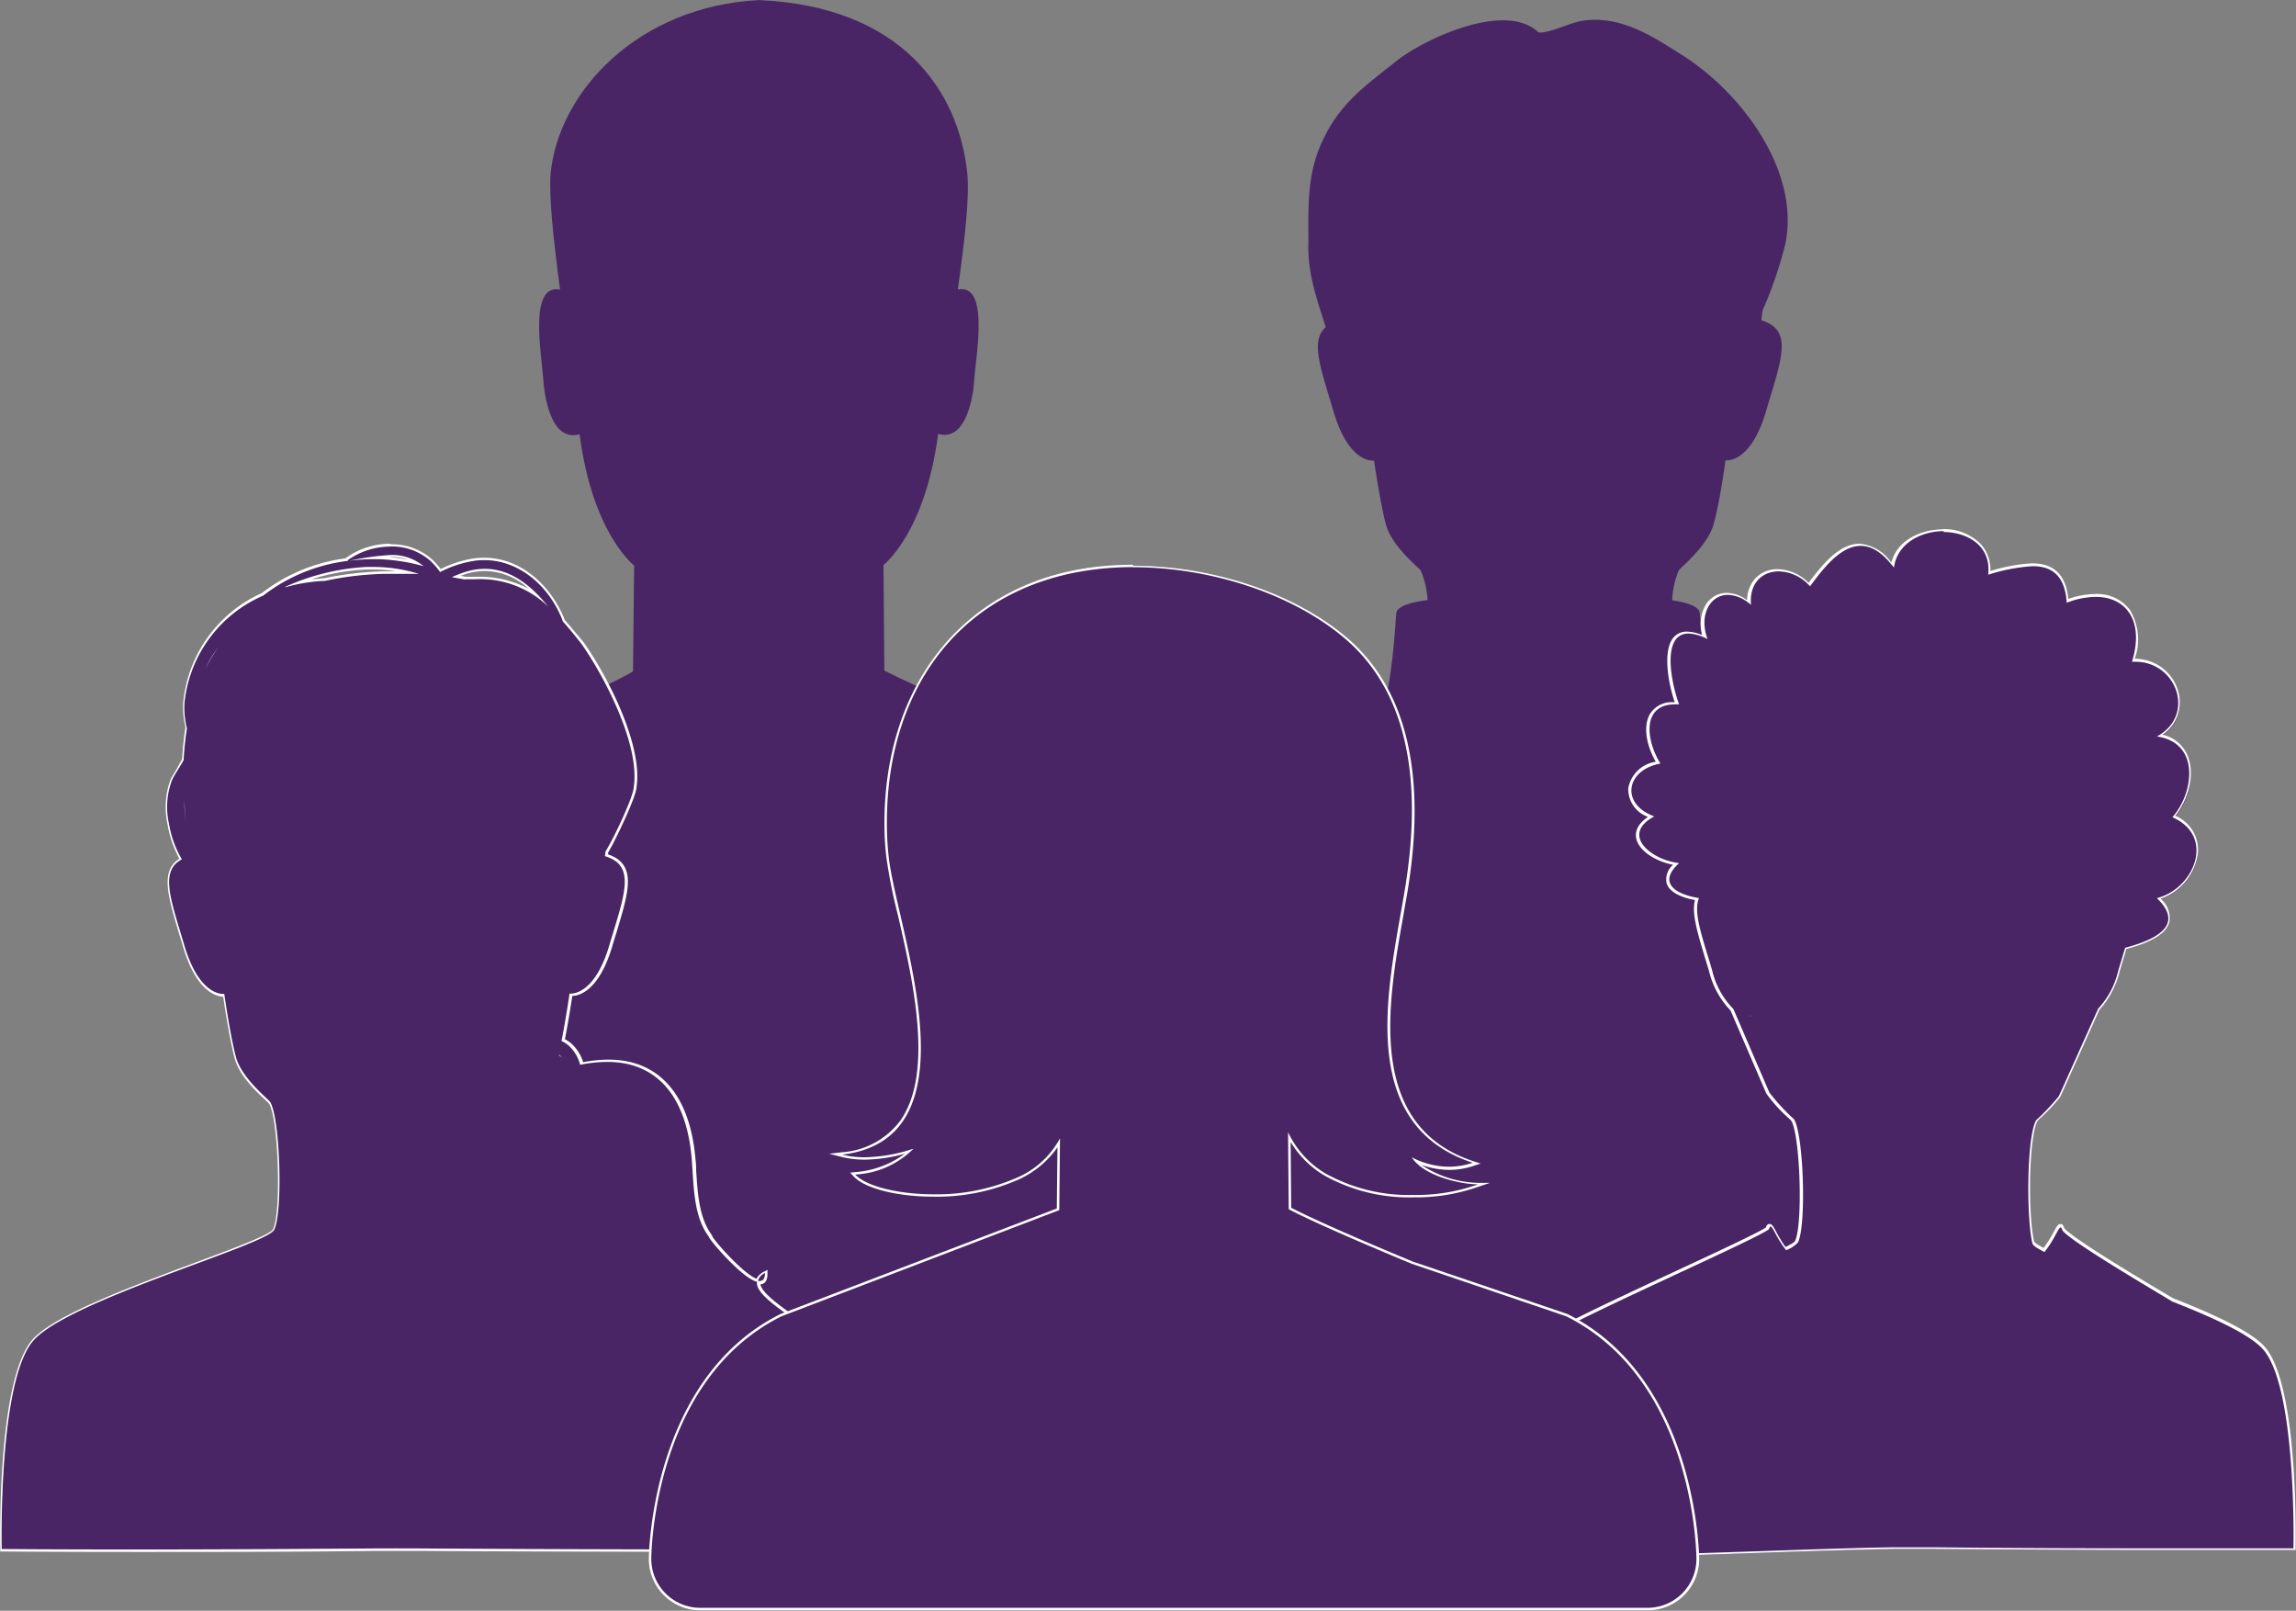 <svg xmlns="http://www.w3.org/2000/svg" width="242.44" height="170.07" viewBox="0 0 242.44 170.07"><rect x="0" y="0" width="242.44" height="170.07" fill="#808080" stroke="none"/><defs><style>.a,.c{fill:#492565;}.b{isolation:isolate;}.c{fill-rule:evenodd;}.d{fill:#fff;}</style></defs><path class="a" d="M307.43,225c-2.72-3.1-14.62-7-21.3-9.57-1.52-3-1.84-10.59-2-11.63-.09-.76-1.73-1.14-2.9-1.31a9.15,9.15,0,0,1,.7-3.17c.17-.27,3-2.53,3.66-4.8s1.27-6.81,1.27-6.81,2.62.43,4.27-5.15,2.92-8.58-.48-9.63c0-.33.09-.68.13-1.06a43.09,43.09,0,0,0,2.41-7.05c1.57-7.84-4.88-16.21-11.16-20.05-3-1.92-6.28-4-10.11-3.49-1.41.16-3.38,1.29-4.78,1.27-3.49-3.37-12,.66-14.93,2.92-3.48,2.79-6.1,4.53-8,8.72-1.57,3.48-1.39,6.8-1.39,10.46-.13,3.2.87,6,1.83,9-1.65,1.43-.56,4.28.83,8.94,1.65,5.58,4.27,5.15,4.27,5.15s.65,4.55,1.27,6.81,3.49,4.53,3.66,4.8a9.2,9.2,0,0,1,.72,3.12c-1.14.14-3.2.51-3.3,1.36-.11,1-.44,8.71-2,11.68L247,216.65c1.19.87-13.6,75.41-9.78,75.6,15.85.77,20.56-.32,20.55,0,4,0,3.59-.13,8.28-.16h4.59c24.57.19,40.2.06,40.2.06S311.22,229.3,307.43,225Z" transform="translate(-104.66 -139.11)"/><g class="b"><path class="c" d="M212.64,216.32c11.74,4.85,8.06,1.21,17.63,6,15.11,7.5,9.51,22.53,9.51,22.53v4h0c0,3.13-2.53,29.7-5.67,29.7h-93c-3.12,0-5.76-29.22-5.76-32.35l.09-1.32-.09,1.3s-11.11-16.33,4-23.83c9.57-4.75,5.9-.9,17.65-5.75S171.5,210,171.5,210l.12-11.18s-4.4-3.35-5.76-13.86c-2.76.79-3.66-3.23-3.83-5.78s-1.59-10.19,1.77-9.49c-.69-5.15-1.19-9.8-1-12.25.84-8.64,9.19-17.66,22-18.32,15.13.66,21.12,9.67,22,18.31.25,2.46-.28,7.1-1,12.25,3.37-.69,1.9,7,1.74,9.48s-1.08,6.56-3.82,5.77c-1.38,10.51-5.77,13.83-5.77,13.83l.09,11.14s2.79,1.57,14.54,6.43" transform="translate(-104.66 -139.11)"/></g><path class="d" d="M289.36,246.45v.08l-.12-.07h.11m.21-.29-.25,0h-.9l.69.46.07,0,.05,0,.47.32-.08-.56v-.09l0-.25Z" transform="translate(-104.66 -139.11)"/><path class="a" d="M276.51,303.29c.05-1.37.32-13.55-2.91-18.3a50.15,50.15,0,0,0-5-4.91l-.15-.11.16-.09c2-1.21,7.93-4,13.17-6.42,4.55-2.12,9.26-4.31,9.51-4.63,0-.07.08-.29.26-.29s.3.23.58.73A11.93,11.93,0,0,0,293.2,271c.8-.39,1-.61,1.1-.72.89-1.76.6-11.23-.41-12.83a3.53,3.53,0,0,0-.35-.35,16.06,16.06,0,0,1-2.25-2.47l-3.82-8.85a8.76,8.76,0,0,1-2.25-4.13l-.4-1.31c-.85-2.81-1.47-4.86-1-6.22-.9-.15-2.7-.6-3-1.72-.18-.59.09-1.26.82-2-1.77-.28-3.75-1.37-4-2.76-.11-.58.05-1.42,1.4-2.23-1.49-.62-2.34-1.73-2.23-2.95s1.27-2.38,3-2.74c-.9-1.52-1.49-3.7-.72-5.08a2.57,2.57,0,0,1,2.44-1.22h.27c-.68-1.91-1.33-5.28-.33-6.73a1.68,1.68,0,0,1,1.47-.74,4.33,4.33,0,0,1,1.78.48A4,4,0,0,1,285,203a2.45,2.45,0,0,1,2.05-1.08,3.69,3.69,0,0,1,2.27.9,3.37,3.37,0,0,1,.8-2.44,3.06,3.06,0,0,1,2.29-.94,4.57,4.57,0,0,1,3.28,1.5c1.38-1.85,3.19-4.2,5.37-4.2,1.17,0,2.32.71,3.42,2.12.49-2.53,3.1-3.68,5.39-3.68a5.3,5.3,0,0,1,4,1.56,3.79,3.79,0,0,1,.92,2.91l.07,0a18.25,18.25,0,0,1,4.47-.84c2.29,0,3.51,1.25,3.72,3.81a8.85,8.85,0,0,1,2.94-.56,4.19,4.19,0,0,1,3.56,1.6c.92,1.26,1.08,3.11.45,5.24h.2a4.62,4.62,0,0,1,4.51,3.45,4,4,0,0,1-1.89,4.5,3.66,3.66,0,0,1,2.91,2.33,6.87,6.87,0,0,1-1.43,6.22,3.8,3.8,0,0,1,2.45,3.86,5.75,5.75,0,0,1-4.05,4.78,2.68,2.68,0,0,1,1,2.49c-.29,1.13-1.81,2.07-4.53,2.79l-.71,2.37a9.28,9.28,0,0,1-2.15,4.05l-4.12,9.2a17.3,17.3,0,0,1-2.05,2.2,3.53,3.53,0,0,0-.35.35c-1,1.61-1,10.21-.4,12.86,0,.1.2.33,1.12.79a11.93,11.93,0,0,0,1.16-1.81c.28-.51.41-.74.59-.74s.24.22.27.31c.07.25,1.34,1.48,11.58,7.52,5.38,2.12,8.44,3.74,9.62,5.09,3.56,4.05,3.25,20.43,3.23,21.13v.12h-.12s-4.8,0-13.22,0c-7.87,0-16.16,0-24.62-.1l-2.28,0-2,0c-3,0-8.92.22-14.68.42s-11.05.37-13.36.38h-.13Z" transform="translate(-104.66 -139.11)"/><path class="d" d="M309.82,195.28c2.61,0,5.12,1.47,4.78,4.51a19.3,19.3,0,0,1,4.68-.9c1.92,0,3.42.86,3.61,3.86a8.72,8.72,0,0,1,3.05-.62c3.37,0,5.13,2.71,3.84,6.85h.37c4.35,0,6.41,5.65,2.26,7.89,4.59.66,3.94,5.91,1.64,8.53,4.59,2,2.3,7.55-1.64,8.54,2.73,2.61.5,4.23-3.35,5.24-.22.74-.47,1.55-.73,2.43a8.82,8.82,0,0,1-2.12,4l-4.15,9.24a24.36,24.36,0,0,1-2.39,2.53c-1,1.63-1.06,10.21-.41,13,.05.23.52.54,1.28.92,1.06-1.32,1.47-2.59,1.71-2.59.06,0,.1.07.15.22.21.75,7,4.83,11.64,7.6,4.3,1.69,8.21,3.48,9.59,5.06,3.57,4.06,3.2,21,3.2,21s-4.81,0-13.25,0c-6.32,0-14.68,0-24.59-.11l-2,0h-.25l-2,0c-5.86.05-23.37.79-28,.81,0-.15.5-13.36-2.93-18.41a50.89,50.89,0,0,0-5.06-4.94c3.89-2.35,22.57-10.53,22.73-11.1,0-.15.09-.22.15-.22.23,0,.62,1.21,1.63,2.49a3.24,3.24,0,0,0,1.25-.82c.9-1.77.61-11.33-.41-13a21.82,21.82,0,0,1-2.61-2.83l-3.8-8.82a8.56,8.56,0,0,1-2.25-4.12c-1.08-3.62-2-6.09-1.38-7.59-2.26-.34-4.5-1.51-2.1-3.69-2.95-.33-6.23-3-2.62-4.93-3.61-1.31-3-4.92.65-5.58-1.57-2.52-1.94-6.25,1.52-6.25a3.39,3.39,0,0,1,.45,0c-.83-2.22-1.9-7.48,1-7.48a4.66,4.66,0,0,1,2,.59c-.95-2.6.31-4.68,2.18-4.68a3.65,3.65,0,0,1,2.41,1.07c-.2-2.37,1.26-3.55,2.95-3.55a4.46,4.46,0,0,1,3.29,1.58c1.31-1.76,3.17-4.27,5.36-4.27,1.09,0,2.27.63,3.5,2.3.32-2.55,2.86-3.86,5.31-3.86m-20.45,51.25v-.08h-.11l.12.07M309.82,195c-2.26,0-4.83,1.1-5.45,3.52a4.5,4.5,0,0,0-3.36-2c-2.22,0-4,2.33-5.38,4.13a4.69,4.69,0,0,0-3.27-1.44,3.19,3.19,0,0,0-2.38,1,3.46,3.46,0,0,0-.84,2.28,3.66,3.66,0,0,0-2.14-.78,2.59,2.59,0,0,0-2.15,1.14,4,4,0,0,0-.44,3.32,4.4,4.4,0,0,0-1.59-.37,1.8,1.8,0,0,0-1.57.78c-1,1.45-.42,4.72.25,6.68h-.09a2.67,2.67,0,0,0-2.55,1.28c-.77,1.39-.25,3.48.64,5a3.44,3.44,0,0,0-2.91,2.82,3.11,3.11,0,0,0,2.09,3c-1.22.82-1.36,1.66-1.25,2.25.27,1.38,2.14,2.47,3.9,2.81a2,2,0,0,0-.69,1.94c.34,1.13,2,1.6,3,1.78-.37,1.39.25,3.42,1.07,6.15l.4,1.31a9.07,9.07,0,0,0,2.28,4.2l3.78,8.77a15.84,15.84,0,0,0,2.3,2.55c.15.14.3.28.33.32.95,1.52,1.25,11,.4,12.7,0,.05-.17.23-1,.63a12.46,12.46,0,0,1-1-1.63c-.3-.55-.44-.8-.69-.8s-.34.23-.38.36c-.47.4-5,2.52-9.44,4.58-5.24,2.44-11.18,5.21-13.19,6.42l-.31.19.29.22a49.72,49.72,0,0,1,5,4.88c3.21,4.72,2.93,16.86,2.89,18.23v.25l.26,0c2.31,0,7.68-.19,13.36-.39s11.71-.39,14.68-.42l1.48,0h1.35l1.48,0c8.45.07,16.73.11,24.59.11,8.35,0,13.2,0,13.25,0h.24v-.24c0-.7.33-17.13-3.26-21.22-1.2-1.36-4.27-3-9.69-5.13-10.32-6.09-11.41-7.23-11.49-7.43s-.12-.4-.39-.4-.4.26-.7.81a12.65,12.65,0,0,1-1.08,1.71c-.88-.45-1-.64-1-.66-.68-2.89-.56-11.27.38-12.77l.33-.32a17,17,0,0,0,2.05-2.19l0,0v0l4.13-9.19a9.42,9.42,0,0,0,2.15-4.08l.4-1.34c.1-.33.2-.65.29-1,2.76-.74,4.25-1.67,4.55-2.86a2.65,2.65,0,0,0-.93-2.46,5.88,5.88,0,0,0,3.95-4.83,3.92,3.92,0,0,0-2.38-3.92c1.26-1.6,2.1-4.16,1.34-6.21a3.68,3.68,0,0,0-2.71-2.35,4.11,4.11,0,0,0,1.7-4.47,4.74,4.74,0,0,0-4.63-3.55h0a6,6,0,0,0-.52-5.18,4.33,4.33,0,0,0-3.66-1.66,8.86,8.86,0,0,0-2.83.52c-.25-2.53-1.51-3.76-3.83-3.76a17.49,17.49,0,0,0-4.4.82,4,4,0,0,0-1-2.84,5.46,5.46,0,0,0-4.1-1.59Z" transform="translate(-104.66 -139.11)"/><path class="d" d="M163.7,250.49a2.4,2.4,0,0,1,.4.38,2.19,2.19,0,0,0-.42-.3.31.31,0,0,1,0-.08" transform="translate(-104.66 -139.11)"/><path class="d" d="M155.9,199.19c2.77,0,4.94,1.82,6.71,4a10.34,10.34,0,0,0-7.78-2.9l-1,0-1.4-.25a12.18,12.18,0,0,1,1.48-.57,6.78,6.78,0,0,1,2-.31m0-.25a7.05,7.05,0,0,0-2.1.32,10,10,0,0,0-1.51.59l-.74.35.81.12c.47.07.93.16,1.38.25h.06l1,0a10.12,10.12,0,0,1,7.61,2.83l.37-.34c-2.27-2.8-4.47-4.1-6.91-4.1Z" transform="translate(-104.66 -139.11)"/><path class="d" d="M145.9,197.71a5.19,5.19,0,0,1,3.47,1.18,20.21,20.21,0,0,0-4.75-.74h-.56a19.9,19.9,0,0,0-2.42.15,28.58,28.58,0,0,1,4.26-.58m0-.25a17,17,0,0,0-3.1.38l-1.2.21.07.49a19.91,19.91,0,0,1,2.39-.15h.55a20.11,20.11,0,0,1,4.69.73l1.16.33-.93-.76a5.37,5.37,0,0,0-3.63-1.24Z" transform="translate(-104.66 -139.11)"/><path class="d" d="M127.69,207.51a17.08,17.08,0,0,0-1.32,2.26,10.94,10.94,0,0,1,1.32-2.26m-.2-.15a11.27,11.27,0,0,0-1.35,2.31l.46.21a16.26,16.26,0,0,1,1.3-2.23l-.41-.29Z" transform="translate(-104.66 -139.11)"/><path class="d" d="M144.09,199a16.44,16.44,0,0,1,4.78.73l-.81,0h-2.81a33,33,0,0,0-6.28.74,17.39,17.39,0,0,0-4.21.68,23.84,23.84,0,0,1,8.59-2.1l.74,0m0-.25-.76,0a24.23,24.23,0,0,0-8.67,2.12l.17.47a17,17,0,0,1,4.15-.67,33,33,0,0,1,6.27-.74h1.46l0-.25,0,.25h1.27l.7,0h.11l2,.1-1.93-.59a17,17,0,0,0-4.86-.74Z" transform="translate(-104.66 -139.11)"/><path class="a" d="M178.89,302.75c-6.89,0-23-.05-30-.1h-2.25l-.13-.12v.12H144.4c-8.81.06-17.43.1-25.63.1-8.82,0-13.85,0-13.85,0h-.12v-.12c0-.73-.35-17.82,3.37-22,2.23-2.54,10.45-5.6,17-8.06,4.14-1.54,8-3,8.36-3.61.94-1.84.62-11.73-.43-13.4a4.4,4.4,0,0,0-.37-.36c-.82-.77-2.75-2.57-3.24-4.38-.54-2-1.12-5.87-1.23-6.59h0c-.62,0-2.76-.37-4.19-5.16l-.4-1.33c-1.25-4.14-2-6.67.06-7.88a11.72,11.72,0,0,1-1.3-3.71,8.29,8.29,0,0,1,.32-4.66c.19-.37.42-.75.65-1.13s.41-.66.59-1a29,29,0,0,1,.33-3.31l0-.18a8.75,8.75,0,0,1-.23-2.42,14,14,0,0,1,8.32-11.5,18.06,18.06,0,0,1,8.82-3.65l.07-.08a8,8,0,0,1,4.61-1.46,6.26,6.26,0,0,1,4.32,1.58,8.28,8.28,0,0,1,.94,1.09,11.83,11.83,0,0,1,3.32-1.12,8.17,8.17,0,0,1,1.31-.11c4.1,0,7.18,3.3,8.41,6.56.55.6,1.12,1.29,1.74,2l.29.36c2.59,3.69,6.19,10.77,5.51,15.17,0,.87-1.93,5.11-3,6.88l0,.29c3.05,1,2.27,3.57.87,8.2L169.2,239c-1.42,4.79-3.56,5.16-4.19,5.16h0c-.08.53-.42,2.81-.81,4.76a3.27,3.27,0,0,1,.74.5,4.21,4.21,0,0,1,1.18,1.91,14.5,14.5,0,0,1,2.77-.29c5.23,0,8.44,3.63,9,10.23l.09,1.38c.16,2.6.32,5.06,1.71,6.91.13.39,3.36,4.17,4.89,4.66a1.52,1.52,0,0,1,.78-.79l.19-.09v.2c0,.82-.37,1-.68,1h-.08c0,1,1.94,2.37,3.66,3.59,2,1.4,3.7,2.61,3.11,3.48-1.1,1.62-1.32,4.45-1.54,7.45-.49,6.44-1,13.73-10,13.73ZM154.83,200.17a10.57,10.57,0,0,1,6.65,1.93c-1.83-1.9-3.63-2.79-5.58-2.79a6.65,6.65,0,0,0-2,.31,7.64,7.64,0,0,0-1.09.4q.51.07,1,.18C154.14,200.18,154.49,200.17,154.83,200.17Zm-10.74-1-.74,0a23.17,23.17,0,0,0-7,1.47,19.1,19.1,0,0,1,2.62-.3,34.12,34.12,0,0,1,6.28-.74h1.28l.13.12v-.12h1.13A15.71,15.71,0,0,0,144.09,199.12Zm.53-1.1a21.06,21.06,0,0,1,4.14.58,5.17,5.17,0,0,0-2.86-.77A11.8,11.8,0,0,0,144,198h.66Z" transform="translate(-104.66 -139.11)"/><path class="d" d="M145.9,196.81a6.12,6.12,0,0,1,4.23,1.54,7.87,7.87,0,0,1,1,1.16,11.77,11.77,0,0,1,3.38-1.15,7.1,7.1,0,0,1,1.29-.11c3.83,0,7,2.94,8.3,6.48.65.73,1.32,1.54,2,2.42,2.39,3.42,6.16,10.61,5.48,15.07,0,.86-1.93,5.09-3,6.83,0,.16,0,.3-.06.45,3.34,1,2.1,4,.47,9.45-1.41,4.75-3.53,5.07-4.07,5.07h-.12s-.39,2.71-.85,5a3.26,3.26,0,0,1,.8.52,4.16,4.16,0,0,1,1.17,2,14.18,14.18,0,0,1,2.86-.31c5.44,0,8.35,3.88,8.91,10.11.25,3.17.18,6.15,1.83,8.36,0,.28,3.52,4.4,5.08,4.74-.36,2.14,7.84,5.59,6.78,7.14-3.43,5.05,1.68,21.13-11.39,21.13h0c-5.58,0-23.73-.05-31.16-.11l-2.12,0h-.27l-2.12,0c-10.33.08-19,.11-25.64.11-8.81,0-13.84-.05-13.84-.05s-.39-17.72,3.34-22,24.59-10.06,25.43-11.7c.94-1.84.64-11.81-.43-13.51-.16-.27-3-2.49-3.6-4.71s-1.24-6.69-1.24-6.69h-.13c-.53,0-2.65-.32-4.07-5.07-1.48-5-2.63-7.89-.28-9.14a11,11,0,0,1-1.36-3.77,8.06,8.06,0,0,1,.32-4.59c.33-.69.84-1.38,1.23-2.12a32.08,32.08,0,0,1,.35-3.34,9,9,0,0,1-.27-2.61A13.86,13.86,0,0,1,132.45,202a18.13,18.13,0,0,1,8.94-3.67,0,0,0,0,1,0-.08,7.77,7.77,0,0,1,4.53-1.43m-4.26,1.48a19.9,19.9,0,0,1,2.42-.15h.56a20.21,20.21,0,0,1,4.75.74,5.19,5.19,0,0,0-3.47-1.18,28.58,28.58,0,0,0-4.26.58m-6.88,2.83a17.39,17.39,0,0,1,4.21-.68,33,33,0,0,1,6.28-.74h2.81l.81,0a16.44,16.44,0,0,0-4.78-.73l-.74,0a23.84,23.84,0,0,0-8.59,2.1m19-.8,1,0a10.34,10.34,0,0,1,7.78,2.9c-1.77-2.19-3.94-4-6.71-4a6.78,6.78,0,0,0-2,.31,12.18,12.18,0,0,0-1.48.57l1.4.25m-27.42,9.45a17.08,17.08,0,0,1,1.32-2.26,10.94,10.94,0,0,0-1.32,2.26m-2.06,16.32c-.07-.78-.13-1.6-.17-2.45,0,.85.1,1.67.17,2.45m39.79,24.78a2.4,2.4,0,0,0-.4-.38.31.31,0,0,0,0,.08,2.19,2.19,0,0,1,.42.3m21.34,22.65c0,.61-.21.86-.55.86l-.2,0a1.29,1.29,0,0,1,.75-.84m-39.54-77a8,8,0,0,0-4.68,1.48l-.09.07a18.23,18.23,0,0,0-8.82,3.66A14.16,14.16,0,0,0,124,213.35a8.93,8.93,0,0,0,.23,2.46l0,.19c-.16,1-.27,2.12-.34,3.26-.17.32-.36.64-.55,1s-.47.75-.66,1.13a8.44,8.44,0,0,0-.33,4.75,11.71,11.71,0,0,0,1.25,3.64c-2,1.27-1.26,3.82,0,8,.13.42.27.87.4,1.33,1.39,4.67,3.49,5.21,4.23,5.24.13.93.69,4.57,1.21,6.5s2.45,3.66,3.28,4.44c.16.15.32.3.35.34,1,1.6,1.31,11.52.42,13.27-.3.58-4.36,2.09-8.29,3.55-6.62,2.47-14.85,5.53-17.11,8.1-3.74,4.26-3.42,21.4-3.4,22.13v.24h.24s5.13.05,13.84.05c8.21,0,16.83,0,25.64-.11h4.51c7.08.06,24,.09,30.3.1h.86c9.05,0,9.63-7.68,10.09-13.85.23-3,.44-5.8,1.52-7.39.66-1-1.1-2.21-3.13-3.65-1.55-1.1-3.44-2.43-3.61-3.36.31,0,.75-.2.75-1.11v-.41l-.37.19a1.75,1.75,0,0,0-.79.75c-1.48-.6-4.5-4.07-4.68-4.5v-.07h0c-1.37-1.82-1.52-4.27-1.69-6.85q0-.69-.09-1.38c-.61-6.67-3.86-10.34-9.16-10.34a14.32,14.32,0,0,0-2.68.27A4.5,4.5,0,0,0,165,249.3a4.31,4.31,0,0,0-.69-.47c.36-1.82.68-3.9.78-4.57.74,0,2.84-.57,4.22-5.24.14-.48.28-.94.42-1.37,1.36-4.51,2.2-7.27-.86-8.33l0-.18c.94-1.63,3-6,3-6.92.67-4.39-2.94-11.51-5.53-15.22l-.26-.32c-.62-.74-1.2-1.44-1.78-2.09-1.26-3.29-4.37-6.59-8.51-6.59a7.65,7.65,0,0,0-1.34.11,11.84,11.84,0,0,0-3.25,1.08,8.86,8.86,0,0,0-.9-1,6.33,6.33,0,0,0-4.4-1.61Zm-.25,1.4h.25a5.38,5.38,0,0,1,1.88.3,19.48,19.48,0,0,0-2.13-.3Zm-8,2.32a22.76,22.76,0,0,1,5.67-1l.73,0a15.24,15.24,0,0,1,2.41.19h-1.26a34.9,34.9,0,0,0-6.33.74l-1.22.09Zm15.58-.31.67-.24a7.1,7.1,0,0,1,2-.29,6.94,6.94,0,0,1,4.56,1.86,11.35,11.35,0,0,0-5.63-1.25l-1,0-.54-.1Z" transform="translate(-104.66 -139.11)"/><path class="c" d="M178.6,309.05a5.3,5.3,0,0,1-5.3-5.28c0-.2.16-19,13.85-25.76l29.23-11.17.08-7a9.68,9.68,0,0,1-4.62,3.88,21.25,21.25,0,0,1-8.56,1.66c-3.86,0-7.24-.86-8.41-2.13l-.17-.19.25,0a9.74,9.74,0,0,0,5.75-2.35,16.68,16.68,0,0,1-4.71.78,9.93,9.93,0,0,1-2.43-.29l-.66-.17.67-.08a8.46,8.46,0,0,0,6.27-3.39c3.6-5.12,1.37-14.82-.26-21.9a56.9,56.9,0,0,1-1.21-6.09,32.61,32.61,0,0,1-.18-3.47c-.06-13.92,7.56-24.1,19.88-26.58a31.8,31.8,0,0,1,6.22-.59c8.46,0,17.12,2.93,22.58,7.65,6.24,5.42,8.32,14.51,6.17,27-.11.66-.23,1.35-.36,2.06-1.68,9.44-4,22.37,7.53,26.16l.35.11-.35.12a8.18,8.18,0,0,1-2.57.42,8.61,8.61,0,0,1-3.5-.77c1.37,1.53,4.59,2.37,6.6,2.39h.62l-.58.24a19.77,19.77,0,0,1-6.88,1.12,18.22,18.22,0,0,1-9.41-2.33,10.14,10.14,0,0,1-3.68-3.88l.06,7.52c.45.24,3.44,1.79,13,5.73L270.1,278C283.8,284.8,284,303.57,284,303.76a5.3,5.3,0,0,1-5.3,5.29Z" transform="translate(-104.66 -139.11)"/><path class="d" d="M224.29,199c8,0,16.8,2.71,22.5,7.63,7.66,6.64,7.72,17.65,6.13,26.9-1.63,9.61-5.22,24.25,7.25,28.35a8.06,8.06,0,0,1-2.53.42,8.64,8.64,0,0,1-3.91-1c1.19,1.9,4.9,2.83,7,2.86a19.38,19.38,0,0,1-6.84,1.12,18.1,18.1,0,0,1-9.34-2.31,10,10,0,0,1-3.88-4.32l.07,8.13s2.51,1.42,13,5.77l16.28,5.53c13.77,6.83,13.77,25.63,13.77,25.63h0a5.16,5.16,0,0,1-5.17,5.16H178.6a5.17,5.17,0,0,1-5.17-5.16h0s0-18.8,13.77-25.63l29.31-11.2.08-7.58a9.35,9.35,0,0,1-4.8,4.26,21.06,21.06,0,0,1-8.51,1.65c-3.81,0-7.19-.86-8.32-2.09a9.34,9.34,0,0,0,6.16-2.73,17.19,17.19,0,0,1-5.13.91,9.67,9.67,0,0,1-2.4-.28c14.59-1.74,5.68-24,4.9-31.53a31.54,31.54,0,0,1-.18-3.45c-.05-13.16,6.75-23.84,19.79-26.46a31.86,31.86,0,0,1,6.19-.59m0-.25a32,32,0,0,0-6.24.59c-12.38,2.5-20,12.73-20,26.71a30.2,30.2,0,0,0,.19,3.48,54.27,54.27,0,0,0,1.21,6.11c1.62,7.06,3.84,16.73.28,21.8a8.39,8.39,0,0,1-6.18,3.34l-1.34.16,1.31.33a10.18,10.18,0,0,0,2.46.29,16.31,16.31,0,0,0,4.23-.63,10,10,0,0,1-5.28,1.95l-.5.05.34.37c1.19,1.3,4.6,2.17,8.5,2.17a21.29,21.29,0,0,0,8.61-1.67,10.07,10.07,0,0,0,4.44-3.54l-.07,6.46-29.15,11.13c-13.77,6.83-13.93,25.68-13.93,25.87a5.42,5.42,0,0,0,5.42,5.42H278.66a5.42,5.42,0,0,0,5.42-5.41c0-.2-.15-19-13.91-25.87l-16.31-5.53c-9.12-3.78-12.24-5.36-12.86-5.69l-.06-6.95a10.34,10.34,0,0,0,3.49,3.5,18.32,18.32,0,0,0,9.47,2.35,19.85,19.85,0,0,0,6.93-1.14L262,264l-1.25,0a11.23,11.23,0,0,1-6-1.9,8.82,8.82,0,0,0,2.93.53,8.05,8.05,0,0,0,2.6-.43l.72-.24-.72-.23c-11.39-3.75-9.1-16.62-7.43-26,.12-.71.24-1.39.36-2.06,2.15-12.56.06-21.69-6.21-27.13-5.49-4.74-14.18-7.69-22.67-7.69Z" transform="translate(-104.66 -139.11)"/></svg>